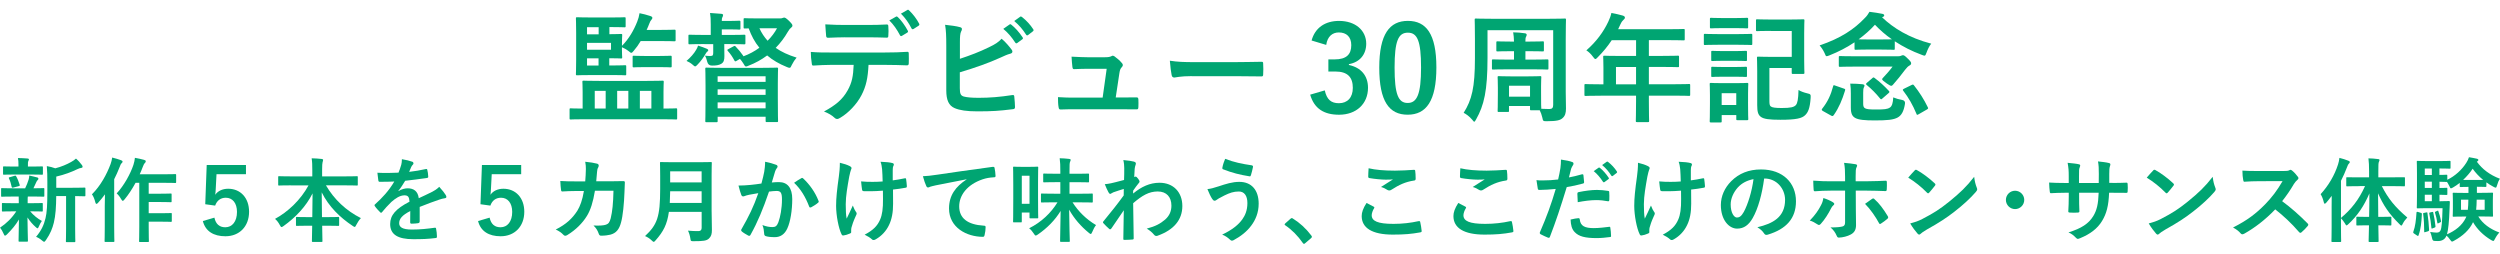 <?xml version="1.0" encoding="UTF-8"?>
<svg id="_レイヤー_1" data-name="レイヤー 1" xmlns="http://www.w3.org/2000/svg" width="926.53" height="93.99" viewBox="0 0 926.53 93.99">
  <defs>
    <style>
      .cls-1 {
        fill: none;
      }

      .cls-2 {
        fill: #00a572;
      }
    </style>
  </defs>
  <rect class="cls-1" width="926.53" height="93.99"/>
  <g>
    <path class="cls-2" d="M216.99,44.19c-3.87,0-5.19.09-5.46.09-.4,0-.44-.04-.44-.44v-3.21c0-.44.04-.48.44-.48.22,0,1.36.09,4.4.09v-6.16c0-2.38-.09-3.39-.09-3.7,0-.44.04-.48.53-.48.26,0,1.8.09,6.12.09h16.9c4.27,0,5.81-.09,6.12-.09.44,0,.48.04.48.48,0,.26-.09,1.32-.09,3.7v6.16c3.17,0,4.36-.09,4.62-.09.4,0,.44.04.44.48v3.21c0,.4-.04.44-.44.44-.26,0-1.58-.09-5.46-.09h-28.08ZM230.5,16.99c2.55-2.55,4.4-5.76,5.68-9.02.4-1.01.66-1.94.84-3.08,1.41.26,2.64.62,3.87,1.01.57.18.88.35.88.7,0,.31-.13.48-.4.79-.26.26-.44.62-.75,1.41-.26.75-.62,1.5-.97,2.29h4.71c3.92,0,5.24-.09,5.5-.09.48,0,.53.04.53.48v3.34c0,.44-.04.48-.53.48-.26,0-1.58-.09-5.5-.09h-6.91c-.75,1.28-1.63,2.51-2.55,3.57-.44.53-.66.79-.92.79s-.53-.22-1.06-.66c-.79-.62-1.63-1.06-2.42-1.41v.92c0,1.76.09,2.51.09,2.77,0,.44-.04.48-.48.48-.26,0-1.54-.09-4.31-.09v2.68h1.54c3.04,0,4-.09,4.27-.09.44,0,.48.04.48.48v2.77c0,.44-.04.48-.48.48-.26,0-1.23-.09-4.27-.09h-7.61c-3.78,0-5.54.09-5.81.09-.44,0-.48-.04-.48-.48,0-.26.09-1.85.09-5.19v-10.12c0-3.34-.09-4.93-.09-5.24,0-.44.04-.48.48-.48.26,0,2.02.09,5.81.09h6.6c3.61,0,4.8-.09,5.06-.09.44,0,.48.04.48.48v2.77c0,.44-.04.48-.48.48-.26,0-1.45-.09-5.06-.09h-.48v2.64c2.73,0,4-.09,4.27-.09.44,0,.48.04.48.48,0,.26-.09.97-.09,2.73v1.14ZM217.56,12.72h4.31v-2.64h-4.31v2.64ZM226.45,15.89h-8.89v2.55h8.89v-2.55ZM221.83,24.3v-2.68h-4.27v2.68h4.27ZM224.47,40.23v-6.56h-4.05v6.56h4.05ZM232.87,40.23v-6.56h-4.14v6.56h4.14ZM239.21,24.87c-3.04,0-4,.09-4.27.09-.44,0-.48-.04-.48-.48v-3.34c0-.44.04-.48.48-.48.26,0,1.23.09,4.27.09h4.93c3.04,0,4-.09,4.27-.09.48,0,.53.04.53.48v3.34c0,.44-.04.48-.53.48-.26,0-1.23-.09-4.27-.09h-4.93ZM237.14,33.67v6.56h4.27v-6.56h-4.27Z"/>
    <path class="cls-2" d="M258.04,18.4c.35-.62.53-.97.66-1.5,1.1.31,2.46.84,3.3,1.19.35.18.48.31.48.53s-.18.4-.4.57c-.26.22-.35.35-.57.75-.75,1.32-1.76,2.73-2.95,3.96-.44.48-.7.7-.92.7-.26,0-.48-.22-.88-.57-.79-.7-1.58-1.14-2.33-1.45,1.45-1.23,2.82-2.77,3.61-4.18ZM261.08,16.33c-3.92,0-5.24.09-5.5.09-.4,0-.44-.04-.44-.53v-2.55c0-.44.04-.48.44-.48.26,0,1.58.09,5.5.09h2.33v-3.92c0-1.8-.04-2.86-.26-4.22,1.63.09,2.82.18,4.18.31.44.04.66.26.66.4,0,.4-.13.57-.26.88-.18.31-.22.7-.22,1.36h3.04c2.38,0,3.08-.09,3.34-.09.48,0,.53.04.53.53v2.25c0,.48-.04.53-.53.53-.26,0-.97-.09-3.34-.09h-3.04v2.07h2.77c3.87,0,5.19-.09,5.5-.09.44,0,.48.04.48.48v2.55c0,.48-.04.53-.48.53-.31,0-1.63-.09-5.5-.09h-1.85v1.06c0,1.19.04,2.2.04,3.39,0,1.45-.22,2.33-1.23,2.9-.88.48-1.85.62-3.39.62q-1.36,0-1.72-1.36c-.22-.7-.44-1.76-.88-2.33,1.06.13,1.45.13,1.98.13,1.01,0,1.1-.31,1.1-1.36v-3.04h-3.26ZM261.87,45.29c-.44,0-.48-.04-.48-.48,0-.26.09-1.58.09-8.62v-4.49c0-4.49-.09-5.85-.09-6.16,0-.44.04-.48.48-.48.31,0,1.8.09,6.03.09h13.91c4.27,0,5.76-.09,6.07-.09.44,0,.48.04.48.48,0,.26-.09,1.67-.09,5.5v5.1c0,7.04.09,8.36.09,8.58,0,.48-.04.53-.48.53h-3.65c-.44,0-.48-.04-.48-.53v-1.45h-17.78v1.54c0,.44-.04.48-.53.48h-3.56ZM265.96,30.33h17.78v-2.07h-17.78v2.07ZM283.74,35.17v-2.07h-17.78v2.07h17.78ZM283.74,40.14v-2.2h-17.78v2.2h17.78ZM289.06,6.83c.53,0,.84-.09,1.01-.18.13-.04.35-.13.57-.13.31,0,.7.18,1.76,1.19,1.14,1.14,1.28,1.41,1.28,1.8,0,.26-.18.53-.48.75-.4.31-.66.57-1.23,1.54-1.23,2.16-2.77,4.18-4.49,5.94,2.07,1.45,4.62,2.64,7.75,3.61-.66.75-1.23,1.63-1.76,2.68-.35.79-.48,1.1-.88,1.1-.22,0-.53-.09-1.01-.31-2.82-1.14-5.24-2.55-7.26-4.27-2.07,1.54-4.36,2.82-6.87,3.78-.48.22-.75.31-.97.31-.35,0-.53-.31-.97-1.1-.4-.62-.79-1.19-1.28-1.72l-1.19.7c-.48.31-.66.31-.88-.13-.62-1.19-1.41-2.38-2.42-3.52-.31-.4-.26-.4.26-.7l1.8-.97c.48-.26.57-.26.88.09,1.01,1.06,1.94,2.16,2.68,3.26l.18.31c2.16-.79,4.18-1.89,5.9-3.17-1.72-2.07-2.99-4.49-3.96-7.17-.88,0-1.28.04-1.41.04-.44,0-.48-.04-.48-.48v-2.86c0-.44.04-.48.48-.48.26,0,1.41.09,4.93.09h8.05ZM281.45,10.48c.79,1.72,1.8,3.26,3.04,4.62,1.45-1.45,2.64-3.04,3.48-4.62h-6.51Z"/>
    <path class="cls-2" d="M321.89,24.03c-.26,4.93-.88,7.88-2.6,11.22-1.76,3.43-4.93,6.64-7.75,8.32-.48.31-.92.53-1.32.53-.31,0-.62-.13-.92-.44-.88-.88-2.38-1.76-3.92-2.33,4.31-2.33,6.91-4.49,8.76-7.83,1.63-2.9,2.07-5.28,2.24-9.46h-8.36c-2.2,0-4.36.13-6.6.26-.4.04-.53-.26-.57-.84-.22-1.23-.35-2.9-.35-4.22,2.46.22,4.93.22,7.48.22h19.76c3.43,0,5.98-.09,8.58-.26.44,0,.48.26.48.88.04.57.04,2.82,0,3.39,0,.57-.26.75-.66.75-2.29-.09-5.33-.18-8.36-.18h-5.9ZM313.17,13.82c-2.02,0-3.78.09-6.25.18-.57,0-.7-.22-.75-.75-.13-1.06-.18-2.64-.31-4.22,3.08.18,5.32.22,7.3.22h8.1c2.46,0,5.24-.04,7.44-.18.44,0,.53.26.53.84.09,1.06.09,2.16,0,3.21,0,.62-.09.84-.57.84-2.38-.09-4.97-.13-7.39-.13h-8.1ZM332.09,6.17c.22-.13.4-.09.62.13,1.28,1.19,2.68,3.12,3.74,5.1.13.26.13.48-.22.7l-1.98,1.19c-.31.18-.53.09-.7-.22-1.14-2.16-2.38-3.96-3.96-5.5l2.51-1.41ZM336.28,3.7c.26-.18.4-.09.62.13,1.5,1.41,2.9,3.3,3.74,4.93.13.26.18.53-.22.79l-1.85,1.19c-.4.22-.62.04-.75-.22-1.01-1.98-2.24-3.79-3.92-5.46l2.38-1.36Z"/>
    <path class="cls-2" d="M355.76,21.79c3.87-1.28,7.22-2.55,10.74-4.27,2.38-1.14,3.48-1.85,4.71-3.17,1.54,1.28,2.99,3.08,3.65,3.96.22.26.35.53.35.79,0,.35-.22.66-.75.79-1.23.31-2.46.92-3.65,1.45-4.36,1.98-9.29,3.74-15.09,5.46v5.85c0,2.07.31,2.77,1.45,3.12,1.14.31,2.86.48,5.54.48,4.14,0,7.83-.31,12.41-1.01.66-.09.75.09.79.62.13,1.23.26,2.9.26,3.83,0,.57-.26.75-.92.79-4.97.62-7.53.79-13.07.79-3.92,0-6.51-.4-8.36-1.19-2.2-.92-3.12-2.99-3.12-6.6v-16.24c0-4.18-.09-5.85-.44-8.05,2.07.22,4.14.48,5.54.88.53.13.7.4.7.7s-.13.62-.31.92c-.35.7-.44,1.89-.44,3.96v6.12ZM374.16,9.07c.22-.18.4-.13.66.09,1.36,1.06,2.95,2.82,4.18,4.71.18.26.18.48-.13.7l-1.85,1.36c-.31.22-.53.18-.75-.13-1.32-2.02-2.73-3.7-4.44-5.1l2.33-1.63ZM378.08,6.21c.26-.18.4-.13.66.09,1.63,1.23,3.21,2.99,4.18,4.53.18.26.22.53-.13.79l-1.76,1.36c-.35.26-.57.13-.75-.13-1.19-1.89-2.6-3.56-4.4-5.06l2.2-1.58Z"/>
    <path class="cls-2" d="M415.56,36.13c1.76,0,3.7-.04,5.37-.04.75-.04.92.09.97.79.04.84.04,1.94,0,2.77s-.18.88-.84.88c-1.98,0-4.09-.04-6.12-.04h-16.19c-1.8,0-3.52,0-5.68.09-.48,0-.66-.22-.75-.88-.18-.92-.22-2.33-.22-3.7,2.51.18,4.14.18,6.34.18h10.21l1.5-10.69h-7.08c-1.72,0-3.7.09-4.84.13-.53.04-.7-.09-.79-.84-.13-.92-.22-2.33-.31-3.78,2.95.13,4.27.22,6.12.22h6.07c1.58,0,1.98-.13,2.6-.4.18-.13.35-.18.48-.18.22,0,.44.13.66.26.79.57,1.98,1.54,2.68,2.42.26.26.4.53.4.79s-.13.53-.4.79c-.57.62-.7,1.1-.88,2.2l-1.36,9.02h2.07Z"/>
    <path class="cls-2" d="M441.7,28.21c-4.36,0-6.03.53-6.47.53-.53,0-.88-.26-1.01-.92-.22-1.01-.48-3.08-.66-5.32,2.86.44,5.06.53,9.5.53h14.17c3.34,0,6.73-.09,10.12-.13.66-.04.79.09.79.62.09,1.32.09,2.82,0,4.14,0,.53-.18.7-.79.66-3.3-.04-6.56-.09-9.81-.09h-15.84Z"/>
    <path class="cls-2" d="M486.09,15.01c1.28-4.75,5.06-7.26,10.17-7.26,6.12,0,10.08,3.56,10.08,8.45,0,3.96-2.38,6.87-6.42,7.57v.31c4.53.97,7.08,4,7.08,8.45,0,5.94-4.31,9.99-10.74,9.99-5.54,0-9.2-2.24-10.69-7.44l5.41-1.58c.75,3.39,2.33,4.75,5.24,4.75,3.17,0,5.15-2.11,5.15-5.68,0-3.83-1.8-6.07-6.51-6.07h-2.55v-4.49h2.33c4.4,0,6.16-1.89,6.16-5.28,0-3.08-1.8-4.71-4.62-4.71-2.33,0-4.22,1.45-4.67,4.62l-5.41-1.63Z"/>
    <path class="cls-2" d="M532.34,25c0,12.45-3.78,17.51-10.65,17.51s-10.52-4.97-10.52-17.43,3.83-17.34,10.61-17.34,10.56,4.84,10.56,17.25ZM516.85,25.05c0,9.9,1.36,13.11,4.84,13.11s4.97-3.26,4.97-13.11-1.36-12.94-4.88-12.94-4.93,2.99-4.93,12.94Z"/>
    <path class="cls-2" d="M555.52,41.5c-.44,0-.48-.04-.48-.48,0-.26.09-1.23.09-6.29v-2.2c0-2.51-.09-3.56-.09-3.87,0-.4.04-.44.48-.44.31,0,1.41.09,4.71.09h5.81c3.3,0,4.4-.09,4.71-.09.44,0,.48.04.48.44,0,.26-.09,1.28-.09,3.21v2.51c0,4.44.04,5.54.09,5.94,1.1.04,2.16.09,2.99.09,1.01,0,1.41-.48,1.41-1.5V11.18h-24.34v10.25c0,12.19-1.28,17.6-4.22,22.8-.35.57-.48.88-.7.88-.18,0-.35-.26-.75-.75-1.1-1.28-2.24-2.07-3.17-2.55,3.04-4.8,4.18-9.42,4.18-20.2v-7.09c0-4.53-.09-6.86-.09-7.17,0-.44.04-.48.48-.48.31,0,1.8.09,6.07.09h20.77c4.22,0,5.72-.09,6.03-.09.44,0,.48.04.48.48,0,.26-.09,2.64-.09,7.17v19.63c0,2.02.09,4.27.09,6.07,0,1.63-.31,2.73-1.28,3.56-.84.75-2.02,1.14-5.81,1.14-1.36,0-1.41,0-1.67-1.32-.26-1.1-.57-1.98-.97-2.73h-3.12c-.44,0-.48-.04-.48-.48v-1.1h-7.79v1.72c0,.44,0,.48-.48.48h-3.26ZM565.34,18.97v3.12h2.68c3.87,0,5.1-.09,5.37-.09.44,0,.48.04.48.53v2.77c0,.44-.04.48-.48.48-.26,0-1.5-.09-5.37-.09h-9.24c-3.83,0-5.1.09-5.37.09-.44,0-.48-.04-.48-.48v-2.77c0-.48.04-.53.48-.53.26,0,1.54.09,5.37.09h2.33v-3.12h-1.14c-3.52,0-4.67.09-4.93.09-.44,0-.48-.04-.48-.53v-2.73c0-.44.04-.48.48-.48.26,0,1.41.09,4.93.09h1.14c-.04-1.54-.13-2.24-.31-3.43,1.63.04,2.86.13,4.31.35.48.04.7.31.7.53,0,.31-.09.48-.22.75-.22.4-.26.75-.26,1.8h1.45c3.48,0,4.67-.09,4.93-.09.44,0,.48.04.48.48v2.73c0,.48-.04.53-.48.53-.26,0-1.45-.09-4.93-.09h-1.45ZM559.26,35.83h7.79v-4.05h-7.79v4.05Z"/>
    <path class="cls-2" d="M593.19,35.47c-3.87,0-5.24.09-5.5.09-.44,0-.48-.04-.48-.48v-3.48c0-.4.04-.44.48-.44.26,0,1.63.09,5.5.09h1.06v-6.16c0-2.51-.09-3.7-.09-3.96,0-.44.04-.48.53-.48.26,0,1.76.09,6.03.09h5.63v-5.85h-9.02c-1.45,2.2-3.17,4.31-5.15,6.29-.44.48-.7.7-.92.7s-.44-.26-.88-.84c-.84-1.14-1.63-1.85-2.46-2.38,3.65-3.17,6.34-6.82,8.14-10.65.53-1.1.92-2.16,1.14-3.21,1.58.31,3.04.62,4.22.97.53.18.79.4.79.75s-.22.53-.53.84c-.35.31-.66.66-1.1,1.58l-.88,1.89h18.17c4.27,0,5.77-.09,6.03-.09.44,0,.48.04.48.48v3.26c0,.44-.04.48-.48.48-.26,0-1.76-.09-6.03-.09h-6.78v5.85h4.71c4.31,0,5.76-.09,6.03-.09.4,0,.44.04.44.48v3.3c0,.44-.04.48-.44.48-.26,0-1.72-.09-6.03-.09h-4.71v6.42h9.33c3.87,0,5.24-.09,5.5-.09.44,0,.48.04.48.44v3.48c0,.44-.04.48-.48.48-.26,0-1.63-.09-5.5-.09h-9.33v2.16c0,4.62.09,6.95.09,7.17,0,.44-.04.48-.48.48h-3.92c-.48,0-.53-.04-.53-.48,0-.26.09-2.55.09-7.17v-2.16h-13.16ZM606.34,31.25v-6.42h-7.44v6.42h7.44Z"/>
    <path class="cls-2" d="M644.27,12.64c3.34,0,4.45-.09,4.71-.09.4,0,.44.04.44.48v3.12c0,.48-.04.53-.44.53-.26,0-1.36-.09-4.71-.09h-7.66c-3.34,0-4.45.09-4.71.09-.4,0-.44-.04-.44-.53v-3.12c0-.44.04-.48.44-.48.26,0,1.36.09,4.71.09h7.66ZM647.84,37.72c0,5.11.09,6.07.09,6.34,0,.44-.04.48-.48.48h-3.48c-.44,0-.48-.04-.48-.48v-1.41h-5.41v2.25c0,.44-.04.48-.48.48h-3.43c-.48,0-.53-.04-.53-.48,0-.31.09-1.32.09-6.65v-2.9c0-2.77-.09-3.83-.09-4.14,0-.44.04-.48.53-.48.26,0,1.19.09,4,.09h5.24c2.82,0,3.74-.09,4.05-.09.44,0,.48.04.48.48,0,.26-.09,1.32-.09,3.39v3.12ZM643.39,6.69c2.82,0,3.7-.09,3.96-.09.48,0,.53.04.53.48v2.95c0,.44-.04.48-.53.48-.26,0-1.14-.09-3.96-.09h-5.19c-2.86,0-3.74.09-4,.09-.44,0-.48-.04-.48-.48v-2.95c0-.44.04-.48.48-.48.26,0,1.14.09,4,.09h5.19ZM643.22,18.93c2.64,0,3.43-.09,3.7-.09.48,0,.53.04.53.48v2.82c0,.44-.04.48-.53.48-.26,0-1.06-.09-3.7-.09h-4.8c-2.68,0-3.48.09-3.74.09-.44,0-.48-.04-.48-.48v-2.82c0-.44.04-.48.48-.48.26,0,1.06.09,3.74.09h4.8ZM643.22,24.83c2.64,0,3.43-.09,3.7-.09.48,0,.53.04.53.48v2.86c0,.4-.04.44-.53.44-.26,0-1.06-.09-3.7-.09h-4.8c-2.68,0-3.48.09-3.74.09-.44,0-.48-.04-.48-.44v-2.86c0-.44.04-.48.48-.48.26,0,1.06.09,3.74.09h4.8ZM638.07,34.55v4.36h5.41v-4.36h-5.41ZM656.24,11.45c-3.56,0-4.71.09-4.97.09-.44,0-.48-.04-.48-.48v-3.43c0-.44.04-.48.48-.48.26,0,1.41.09,4.97.09h6.95c3.52,0,4.75-.09,5.02-.09.48,0,.53.04.53.48,0,.26-.09,1.58-.09,4.71v9.86c0,3.08.09,4.4.09,4.67,0,.48-.04.53-.53.53h-3.7c-.44,0-.48-.04-.48-.53v-1.67h-8.27v12.28c0,1.1.13,1.72.53,1.98.48.4,1.72.57,4.05.57,3.3,0,4.53-.31,5.24-1.1.57-.7.88-2.02.97-5.59.84.53,1.89.92,3.17,1.23,1.32.31,1.41.4,1.32,1.76-.26,3.83-.97,5.33-2.02,6.34-1.19,1.19-3.39,1.72-9.15,1.72-4.09,0-6.29-.26-7.35-1.14-.97-.75-1.28-1.89-1.28-4.31v-12.59c0-3.04-.09-4.58-.09-4.88,0-.44.04-.48.48-.48.31,0,1.72.09,4.62.09h7.79v-9.59h-7.79Z"/>
    <path class="cls-2" d="M692.19,18.36c-3.17,0-4.14.09-4.4.09-.44,0-.48-.04-.48-.48v-2.29c-2.77,1.85-5.85,3.48-9.29,4.84-.48.18-.79.31-1.01.31-.35,0-.48-.31-.79-1.14-.53-1.14-1.19-2.11-1.85-2.86,7.79-2.64,12.76-5.94,16.72-10.12.75-.7,1.32-1.54,1.76-2.33,1.67.22,3.39.44,4.8.75.48.13.66.31.66.57,0,.22-.09.4-.44.53l-.35.18c4.18,4,9.95,7.61,18.22,9.77-.75.92-1.32,2.16-1.72,3.26-.31.84-.44,1.19-.79,1.19-.22,0-.53-.13-1.01-.31-3.7-1.36-7.04-3.08-9.99-5.02v2.68c0,.44-.04.48-.48.48-.22,0-1.23-.09-4.4-.09h-5.15ZM675.6,41.15c-.53-.31-.53-.53-.26-.88,2.02-2.55,3.17-5.02,4.05-8.32.13-.48.22-.44.79-.22l3.17,1.1c.53.18.57.26.44.75-1.06,3.43-2.24,6.29-4.14,9.02-.35.48-.53.53-1.06.22l-2.99-1.67ZM703.41,20.86c.57,0,.88-.09,1.1-.18.31-.13.48-.22.75-.22.4,0,.79.26,1.8,1.28.92.88,1.23,1.32,1.23,1.67,0,.4-.13.62-.62.88-.53.31-.92.66-1.63,1.58-1.58,2.11-2.86,3.7-4.49,5.54-.26.26-.4.4-.62.4-.31,0-.75-.26-1.67-.88-1.28-.92-1.72-1.28-1.72-1.58,0-.13.09-.26.22-.4,1.28-1.36,2.55-2.77,3.65-4.27h-13.47c-4.22,0-5.72.09-5.98.09-.44,0-.48-.04-.48-.53v-2.99c0-.44.04-.48.48-.48.26,0,1.76.09,5.98.09h15.45ZM690.52,38.38c0,.88.13,1.45.7,1.76.7.35,1.72.44,3.96.44,3.21,0,4.31-.09,5.28-.75.7-.44,1.14-1.76,1.19-3.74,1.06.44,2.11.75,3.39.97q1.14.26.97,1.41c-.48,2.95-1.36,4.31-2.68,5.06-1.58.88-3.92,1.1-8.54,1.1-3.74,0-5.99-.22-7.22-.92-1.01-.57-1.63-1.45-1.63-3.83v-5.24c0-1.36-.04-2.42-.22-3.65,1.45,0,3.17.09,4.49.22.57.09.79.26.79.48,0,.26-.09.44-.22.7-.22.44-.26,1.01-.26,1.98v4ZM697.34,14.62c2.11,0,3.26,0,3.83-.04-2.38-1.63-4.45-3.48-6.29-5.41-1.8,1.98-3.83,3.78-6.07,5.41.66.04,1.72.04,3.39.04h5.15ZM693.9,28.96c.18-.18.31-.26.44-.26s.22.04.44.22c1.89,1.41,3.52,2.9,5.24,4.75.13.18.22.26.22.4s-.09.26-.35.48l-2.24,1.94c-.22.18-.35.31-.48.31s-.26-.13-.44-.35c-1.58-1.94-3.17-3.52-4.88-4.93-.18-.13-.26-.26-.26-.4s.09-.26.31-.44l2.02-1.72ZM708.43,31.51c.48-.22.62-.26.92.13,2.02,2.55,3.7,5.19,5.11,8.1.22.44.18.53-.4.88l-2.99,1.72c-.26.13-.4.22-.53.22s-.22-.13-.31-.44c-1.32-3.17-2.86-5.9-4.84-8.45-.31-.35-.26-.53.26-.79l2.77-1.36Z"/>
    <path class="cls-2" d="M4.93,72.84c-2.99,0-3.98.07-4.18.07-.31,0-.34-.03-.34-.37v-2.45c0-.34.03-.37.34-.37.2,0,1.19.07,4.18.07h4.39c.54-1.05.95-2.18,1.29-3.23.17-.51.2-.92.24-1.5,1.12.2,1.97.48,2.96.71.34.1.41.24.41.48,0,.2-.07.34-.27.51-.2.17-.34.37-.51.78-.37.85-.65,1.46-1.05,2.24,2.35,0,3.33-.07,3.67-.07s.37.03.37.37v2.45c0,.34-.03.37-.37.37-.2,0-1.22-.07-4.18-.07h-1.56c-.07.24-.07.68-.07,1.87v.61h1.16c2.89,0,3.88-.07,4.08-.07.34,0,.37.03.37.37v2.41c0,.34-.03.37-.37.37-.2,0-1.19-.07-4.08-.07h-.24c1.29,1.5,2.75,2.69,4.35,3.57-.37.51-.71,1.05-1.19,2.18-.14.34-.24.54-.41.54-.14,0-.37-.14-.71-.48-1.05-.92-2.07-2.07-3.03-3.54.03,4.73.17,7.41.17,8.6,0,.34-.03.37-.41.37h-2.69c-.34,0-.37-.03-.37-.37,0-1.12.1-3.6.14-7.85-1.22,2.07-2.62,3.71-4.42,5.51-.34.31-.54.48-.71.48-.24,0-.37-.24-.54-.68-.37-.88-.85-1.7-1.33-2.28,2.41-1.6,4.42-3.6,6.02-6.05h-.85c-2.92,0-3.91.07-4.11.07-.34,0-.37-.03-.37-.37v-2.41c0-.34.03-.37.37-.37.2,0,1.19.07,4.11.07h1.77v-.61c0-.78,0-1.36-.03-1.87h-1.97ZM5.51,64.68c-2.82,0-3.81.07-4.01.07-.34,0-.37-.03-.37-.37v-2.35c0-.34.03-.37.37-.37.2,0,1.19.07,4.01.07h1.33v-.92c0-.78-.03-1.53-.2-2.24,1.22.03,2.31.07,3.54.17.34.03.54.14.54.31,0,.2-.1.37-.2.58-.17.31-.17.58-.17,1.22v.88h1.16c2.82,0,3.77-.07,3.98-.07.37,0,.41.03.41.37v2.35c0,.34-.03.37-.41.37-.2,0-1.16-.07-3.98-.07h-5.98ZM5,69.5c-.44.14-.58.1-.68-.27-.27-1.09-.48-2.04-.95-2.99-.2-.37-.17-.48.31-.58l1.73-.51c.41-.1.48-.03.61.24.54.95.95,2.04,1.26,3.06.1.34.03.44-.34.54l-1.94.51ZM20.84,72.67c-.03,3.94-.24,7.21-.88,9.83-.54,2.14-1.26,4.05-2.92,6.46-.31.41-.48.65-.71.65-.17,0-.37-.17-.75-.48-.71-.61-1.5-1.09-2.21-1.36,1.94-2.31,2.89-4.35,3.5-6.9.51-2.11.68-4.93.68-9.79v-3.71c0-2.01-.03-3.81-.2-5.81,1.19.2,2.11.44,3.13.82,2.28-.58,4.32-1.46,5.88-2.35.75-.41,1.26-.78,1.8-1.26.78.65,1.56,1.53,2.21,2.41.17.24.24.44.24.65s-.2.37-.51.41c-.37.03-.75.14-1.33.41-2.24,1.09-4.93,2.11-7.92,2.79v4.15h5.81c3.3,0,4.42-.07,4.62-.07.34,0,.37.03.37.37v2.48c0,.34-.03.37-.37.37-.17,0-1.09-.03-3.43-.07v11.97c0,3.2.07,4.52.07,4.69,0,.37-.03.41-.34.41h-2.79c-.34,0-.37-.03-.37-.41,0-.17.07-1.5.07-4.69v-11.97h-3.64Z"/>
    <path class="cls-2" d="M38.83,76.3c0-1.26.03-2.79.07-4.28-.78,1.12-1.67,2.14-2.55,3.13-.24.27-.44.41-.58.41-.2,0-.34-.17-.44-.58-.27-1.19-.78-2.35-1.26-2.96,3.23-3.2,5.47-7.38,6.9-11.18.31-.78.48-1.63.61-2.45,1.22.34,2.35.61,3.3.99.41.17.54.31.54.51,0,.24-.07.37-.34.61-.24.2-.41.48-.75,1.43-.58,1.5-1.26,3.03-2.01,4.49v17.71c0,3.33.07,5,.07,5.17,0,.34-.03.37-.37.37h-2.89c-.34,0-.37-.03-.37-.37,0-.2.07-1.84.07-5.17v-7.82ZM50.25,67.74c-1.19,2.18-2.58,4.35-4.08,6.15-.31.37-.48.54-.65.54-.2,0-.37-.2-.65-.68-.51-.92-1.12-1.63-1.63-2.07,2.72-2.89,5.13-7.31,6.22-10.61.27-.85.48-1.8.54-2.58,1.26.24,2.31.44,3.37.75.41.1.65.27.65.51s-.07.44-.31.65c-.24.2-.58.78-.88,1.67-.31.82-.65,1.67-1.05,2.52h8.87c3.03,0,4.05-.07,4.22-.07.37,0,.41.03.41.41v2.48c0,.37-.03.41-.41.41-.17,0-1.19-.07-4.22-.07h-5.54v4.04h4.35c2.69,0,3.57-.07,3.77-.07.34,0,.37.03.37.37v2.48c0,.34-.03.37-.37.37-.2,0-1.09-.07-3.77-.07h-4.35v4.15h4.35c2.72,0,3.64-.07,3.84-.07.34,0,.37.03.37.34v2.52c0,.37-.03.41-.37.41-.2,0-1.12-.07-3.84-.07h-4.35v1.87c0,3.4.07,5.13.07,5.3,0,.34-.03.37-.37.37h-2.89c-.34,0-.37-.03-.37-.37,0-.2.07-1.9.07-5.3v-16.28h-1.36Z"/>
    <path class="cls-2" d="M91.15,64.57h-10.91l-.27,5.17c-.03.78-.1,1.7-.2,2.45.92-1.36,2.62-2.24,4.79-2.24,4.56,0,7.75,3.37,7.75,8.53,0,5.47-3.6,9.08-8.77,9.08-4.35,0-7.41-1.84-8.36-5.64l4.28-1.26c.54,2.48,1.94,3.57,4.05,3.57,2.55,0,4.32-2.14,4.32-5.68,0-3.33-1.67-5.27-4.15-5.27-1.9,0-3.3,1.05-3.94,2.92l-3.67-.51.54-14.55h14.55v3.43Z"/>
    <path class="cls-2" d="M107.82,68.69c-3.09,0-4.15.07-4.35.07-.34,0-.37-.03-.37-.37v-2.72c0-.34.03-.37.37-.37.2,0,1.26.07,4.35.07h7.92v-2.28c0-1.94-.03-3.09-.24-4.42,1.22.03,2.55.1,3.74.24.31.03.51.17.51.34,0,.31-.14.61-.2.88-.1.44-.17,1.05-.17,2.86v2.38h8.46c3.09,0,4.18-.07,4.39-.07.34,0,.37.03.37.37v2.72c0,.34-.03.37-.37.37-.2,0-1.29-.07-4.39-.07h-7.04c3.06,5.24,7.45,9.38,12.95,12.14-.61.65-1.19,1.5-1.67,2.45-.27.54-.41.82-.65.82-.14,0-.37-.14-.71-.37-4.76-3.16-8.84-7.14-11.49-12.44,0,2.82.07,6.15.1,9.18h1.77c2.99,0,3.98-.07,4.18-.07.37,0,.41.03.41.37v2.58c0,.34-.03.37-.41.37-.2,0-1.19-.07-4.18-.07h-1.7c.03,2.89.1,5.1.1,5.68,0,.31-.03.34-.37.34h-3.16c-.34,0-.37-.03-.37-.34,0-.58.03-2.79.1-5.68h-1.46c-2.99,0-3.98.07-4.18.07-.34,0-.37-.03-.37-.37v-2.58c0-.34.03-.37.37-.37.2,0,1.19.07,4.18.07h1.5c.07-2.89.1-6.02.1-8.8-2.45,4.93-6.46,9.04-10.71,12.07-.37.27-.61.41-.78.41-.2,0-.37-.2-.65-.75-.51-.95-1.05-1.67-1.77-2.28,4.76-2.58,9.48-7,12.41-12.41h-6.53Z"/>
    <path class="cls-2" d="M155.52,82.12c0,.37-.2.54-.65.61-.44.07-1.46.17-2.41.17-.31,0-.44-.2-.44-.54,0-1.22,0-2.92.03-4.15-3.03,1.56-4.11,2.89-4.11,4.52,0,1.43,1.16,2.35,4.73,2.35,3.13,0,5.85-.31,8.47-.68.31-.03.44.07.48.37.17.78.31,1.97.31,2.79.03.41-.1.65-.37.65-2.92.37-5.13.44-8.43.44-5.58,0-8.53-1.67-8.53-5.61,0-3.26,2.04-5.64,7.17-8.29-.1-1.73-.51-2.41-2.04-2.35-1.6.07-3.13,1.09-4.69,2.45-1.46,1.43-2.31,2.41-3.4,3.71-.17.2-.27.31-.41.31-.1,0-.24-.1-.37-.24-.48-.48-1.5-1.53-1.94-2.24-.1-.14-.14-.24-.14-.31,0-.14.07-.24.24-.37,2.62-2.35,5.13-5.03,7.11-8.43-1.6.07-3.43.1-5.44.1-.31,0-.41-.17-.48-.54-.1-.54-.24-1.8-.34-2.82,2.58.14,5.24.1,7.82-.03.37-.92.68-1.73,1.02-2.92.14-.58.24-1.16.24-2.07,1.5.24,2.99.61,3.88.95.27.1.41.34.41.58,0,.17-.07.37-.24.51-.2.17-.41.48-.58.82-.2.48-.37.92-.78,1.84,2.07-.24,4.15-.58,6.19-1.05.37-.07.48.03.54.34.17.68.31,1.46.34,2.45.03.34-.1.48-.58.54-2.55.37-5.47.75-7.96,1.02-.78,1.26-1.53,2.52-2.55,3.77l.03.07c1.09-.71,2.48-1.05,3.4-1.05,2.24,0,3.81,1.02,4.15,3.67,1.33-.61,3.26-1.5,5-2.38.65-.34,1.73-.95,2.58-1.84,1.12,1.19,2.01,2.38,2.38,2.99.2.31.27.54.27.75,0,.27-.17.41-.51.48-.71.1-1.39.27-2.07.51-2.21.78-4.42,1.53-7.31,2.72v5.47Z"/>
    <path class="cls-2" d="M193.15,64.57h-10.91l-.27,5.17c-.03.78-.1,1.7-.2,2.45.92-1.36,2.62-2.24,4.79-2.24,4.56,0,7.75,3.37,7.75,8.53,0,5.47-3.6,9.08-8.77,9.08-4.35,0-7.41-1.84-8.36-5.64l4.28-1.26c.54,2.48,1.94,3.57,4.05,3.57,2.55,0,4.32-2.14,4.32-5.68,0-3.33-1.67-5.27-4.15-5.27-1.9,0-3.3,1.05-3.94,2.92l-3.67-.51.54-14.55h14.55v3.43Z"/>
    <path class="cls-2" d="M216.89,67.23c.14-1.67.2-2.75.24-4.59,0-.88-.03-1.6-.24-2.69,1.8.17,3.33.41,4.42.71.44.14.58.41.58.71,0,.2-.07.44-.17.65-.31.51-.37.85-.44,1.6-.1,1.09-.14,1.9-.31,3.57h5.17c1.56,0,3.16-.07,4.73-.07.54,0,.71.1.71.48,0,.44-.07,1.8-.14,3.6-.14,4.18-.61,8.91-1.26,11.19-.68,2.62-1.84,4.04-4.01,4.59-.78.2-2.01.37-3.43.37-.41,0-.68-.24-.82-.68-.44-1.26-.99-2.18-1.97-3.09,2.52.1,3.77-.03,4.62-.31.92-.31,1.36-.85,1.77-2.38.61-2.58.92-5.47,1.02-10.2h-6.87c-.68,4.11-1.6,7.17-3.03,9.42-1.56,2.55-4.08,5.1-7.21,7-.27.17-.54.27-.78.27-.2,0-.44-.1-.65-.34-.68-.75-1.7-1.46-2.86-1.97,3.91-1.97,6.15-4.11,7.99-6.94,1.05-1.7,1.9-4.01,2.45-7.34h-3.06c-1.67,0-3.3.07-4.9.17-.34.03-.48-.17-.51-.58-.14-.82-.2-2.04-.27-3.3,2.14.14,3.67.14,5.64.14h3.57Z"/>
    <path class="cls-2" d="M263.74,78.44c0,2.35.1,4.93.1,6.8,0,1.46-.24,2.35-1.09,3.16-.88.82-2.04.99-5.64.99-1.05,0-1.12.03-1.26-1.05-.14-.99-.51-2.18-.88-2.86,1.46.14,2.55.17,3.88.17.82,0,1.19-.44,1.19-1.19v-5.95h-12.14c-.65,4.73-2.11,7.38-4.9,10.54-.34.37-.51.58-.71.58s-.41-.17-.78-.54c-.71-.71-1.63-1.26-2.45-1.6,4.49-4.18,5.61-7.07,5.61-17.41v-5c0-2.89-.07-4.42-.07-4.62,0-.37.03-.41.37-.41.24,0,1.36.07,4.52.07h9.45c3.16,0,4.25-.07,4.49-.07.34,0,.37.03.37.41,0,.2-.07,1.73-.07,4.62v13.36ZM260.03,75.21v-4.32h-11.66c-.03,1.6-.07,3.03-.14,4.32h11.8ZM248.37,63.49v4.11h11.66v-4.11h-11.66Z"/>
    <path class="cls-2" d="M283.22,63.72c.17-1.02.34-2.35.34-3.77,1.77.37,2.72.61,4.08,1.12.34.1.54.37.54.68,0,.17-.07.34-.24.51-.34.44-.51.82-.68,1.29-.44,1.39-.78,2.65-1.22,4.08.92-.1,1.94-.14,2.65-.14,3.2,0,4.93,2.18,4.93,6.29s-.68,8.46-1.84,10.91c-.99,2.18-2.62,3.2-4.59,3.2-1.63,0-2.62-.14-3.37-.37-.41-.14-.61-.44-.61-.95-.1-1.09-.17-2.04-.65-3.16,1.53.58,2.69.75,3.74.75,1.12,0,1.63-.41,2.18-1.8.71-1.9,1.33-5.13,1.33-8.43,0-2.41-.44-3.16-1.94-3.16-.82,0-1.87.1-2.86.24-2.24,6.53-4.18,11.22-6.83,15.98-.2.44-.48.51-.88.31-.61-.31-1.94-1.12-2.35-1.5-.17-.17-.27-.31-.27-.51,0-.1.03-.24.14-.37,2.72-4.73,4.49-8.33,6.22-13.33-1.33.2-2.41.41-3.33.58-.88.17-1.43.37-1.87.54-.48.17-.88.1-1.09-.44-.31-.78-.68-2.01-1.05-3.5,1.5,0,2.99-.1,4.49-.24,1.43-.14,2.69-.31,4.01-.51.54-1.94.78-3.13,1.02-4.28ZM297.06,66c.24-.14.41-.07.65.17,2.31,2.18,4.38,5,5.64,8.26.14.31.1.48-.14.68-.58.54-1.87,1.36-2.55,1.7-.34.17-.68.14-.78-.27-1.36-3.57-3.13-6.49-5.58-8.8.85-.58,1.84-1.26,2.75-1.73Z"/>
    <path class="cls-2" d="M315.45,86.06c0,.24-.1.34-.44.48-1.02.44-1.63.61-2.35.71-.41.07-.58-.03-.78-.44-1.09-2.18-2.01-7-2.01-10.54,0-2.75.31-5.88,1.02-10.88.2-1.56.37-3.09.37-5.07,1.56.37,2.69.75,3.57,1.19.54.27.75.51.75.75,0,.14,0,.31-.2.68-.17.44-.41,1.36-.65,2.52-.65,3.67-1.29,7.21-1.29,10.2,0,2.18.07,4.11.34,5.37.85-1.8,1.46-2.96,2.28-4.86.48,1.29.78,1.73,1.12,2.28.2.24.31.44.31.65,0,.24-.07.44-.41,1.12-.92,2.04-1.19,2.96-1.53,4.15-.07.27-.1.65-.1.88v.82ZM327.22,70.66c-1.8.14-3.09.2-4.08.2-.71.03-1.6.03-2.86,0-.48,0-.75-.17-.78-.54-.14-.68-.2-1.6-.37-3.09,1.26.14,2.96.17,4.22.17.95,0,2.55-.03,3.77-.14-.07-1.7-.07-3.23-.2-4.52-.14-1.19-.24-1.87-.58-2.79,2.01.07,3.6.24,4.39.48.37.1.54.27.54.54,0,.24-.1.44-.24.68-.1.2-.17.75-.17,1.43v3.77c1.46-.2,2.92-.44,4.35-.75.41-.1.58-.03.61.31.14.85.2,1.67.27,2.55.03.44-.14.58-.44.61-1.63.31-3.13.51-4.69.68l.03,5.24c.03,3.16-.51,5.88-1.5,7.89-1.05,2.24-2.75,4.05-4.86,5.27-.37.24-.61.31-.85.31-.27,0-.41,0-.68-.31-.61-.54-1.5-1.12-2.65-1.67,3.2-1.7,4.73-3.26,5.75-5.64.75-1.73,1.09-4.05,1.05-7.58l-.03-3.09Z"/>
    <path class="cls-2" d="M358.26,66.44c-4.15.78-7.79,1.5-11.42,2.24-1.29.31-1.63.37-2.14.54-.24.1-.48.27-.75.27-.24,0-.51-.2-.65-.51-.44-.92-.82-2.11-1.26-3.67,1.73-.07,2.75-.2,5.41-.58,4.18-.61,11.66-1.73,20.43-2.89.51-.07.68.14.71.37.17.78.34,2.04.37,2.99,0,.41-.2.51-.65.51-1.6.1-2.69.27-4.15.75-5.78,1.97-8.67,5.95-8.67,10.03,0,4.39,3.13,6.77,9.04,7.14.54,0,.75.14.75.51,0,.88-.14,2.07-.37,2.92-.1.51-.24.71-.65.71-5.98,0-12.54-3.43-12.54-10.5,0-4.83,2.41-8.09,6.53-10.78v-.07Z"/>
    <path class="cls-2" d="M384.71,72.97c0,6.19.07,7.38.07,7.58,0,.34-.03.37-.41.37h-2.45c-.34,0-.37-.03-.37-.37v-1.77h-2.86v3.26c0,.34-.03.37-.34.37h-2.55c-.31,0-.34-.03-.34-.37,0-.24.07-1.5.07-8.3v-5.24c0-4.83-.07-6.15-.07-6.36,0-.34.03-.37.34-.37.2,0,.88.07,2.96.07h2.65c2.11,0,2.75-.07,2.96-.07.37,0,.41.03.41.37,0,.2-.07,1.46-.07,5.34v5.47ZM378.69,65.12v10.4h2.86v-10.4h-2.86ZM390.69,74.98c-3.23,0-4.35.07-4.56.07-.34,0-.34-.03-.34-.41v-2.55c0-.34,0-.37.34-.37.2,0,1.33.07,4.56.07h2.28v-4.28h-1.7c-3.03,0-4.08.07-4.28.07-.34,0-.37-.03-.37-.41v-2.48c0-.34.03-.37.37-.37.2,0,1.26.07,4.28.07h1.7v-.78c0-2.35-.03-3.37-.24-4.96,1.26.03,2.35.1,3.5.24.34.03.58.17.58.34,0,.31-.14.51-.24.75-.17.44-.2,1.16-.2,3.57v.85h2.62c3.03,0,4.04-.07,4.25-.07.34,0,.37.03.37.37v2.48c0,.37-.03.41-.37.41-.2,0-1.22-.07-4.25-.07h-2.62v4.28h3.71c3.23,0,4.35-.07,4.55-.07.34,0,.37.03.37.37v2.55c0,.37-.03.41-.37.41-.2,0-1.33-.07-4.55-.07h-2.58c2.14,3.4,5.1,6.29,8.7,8.43-.54.65-1.02,1.63-1.39,2.52-.24.54-.37.78-.58.78-.17,0-.37-.17-.71-.44-2.89-2.35-5.47-5.3-7.28-8.57.03,5.51.24,10.88.24,11.59,0,.31-.03.34-.41.34h-2.82c-.34,0-.37-.03-.37-.34,0-.68.14-5.85.2-11.12-2.07,3.4-5,6.36-8.4,8.7-.41.27-.61.41-.82.41-.24,0-.41-.2-.75-.75-.48-.75-1.05-1.43-1.7-1.94,4.56-2.28,8.09-5.68,10.51-9.62h-1.22Z"/>
    <path class="cls-2" d="M419.97,71.71c3.06-2.52,6.19-3.98,9.76-3.98,5.13,0,8.46,3.5,8.46,8.63s-3.2,8.84-9.04,10.95c-.2.1-.41.14-.58.14-.34,0-.65-.17-.88-.48-.71-.85-1.5-1.53-2.69-2.24,3.3-.88,5.03-1.84,6.83-3.37,1.56-1.39,2.31-3.09,2.31-5.13,0-3.2-1.8-5.27-5.07-5.27s-5.78,1.5-9.11,4.35c.03,4.35.14,8.46.2,13.05,0,.27-.17.41-.44.41-.37.03-1.9.14-3.03.14-.31,0-.41-.14-.37-.48.03-3.47.1-7.04.17-10.5-1.63,2.45-3.33,4.93-4.59,6.73-.17.2-.31.34-.48.34-.1,0-.24-.07-.37-.2-.78-.68-1.43-1.33-2.07-2.04-.14-.1-.2-.24-.2-.37s.07-.27.2-.41c2.99-3.64,4.93-6.05,7.48-9.55,0-.85,0-1.77.03-2.41-.99.31-2.58.78-3.88,1.26-.58.24-.92.58-1.12.58-.24,0-.48-.2-.68-.61-.41-.78-.92-1.84-1.36-2.99.82-.07,1.33-.14,2.31-.34.88-.2,2.21-.51,4.83-1.22.07-1.46.07-2.96.07-4.42,0-.85-.07-1.84-.34-2.96,1.97.2,3.09.34,3.94.58.71.2.85.58.61,1.19-.17.41-.27.92-.34,1.46-.03.82-.1,1.6-.17,3.06.1-.03.17-.07.27-.1.07-.03.17-.07.24-.07.24,0,.61.34.92.78.41.54.54.82.54,1.05s-.07.37-.58.95c-.48.61-.99,1.26-1.8,2.45v1.05Z"/>
    <path class="cls-2" d="M451.52,69.1c2.86-.95,5.2-1.7,7.79-1.7,4.56,0,7.17,3.09,7.17,8.09,0,3.33-1.19,6.05-2.75,8.12-1.6,2.18-3.88,3.98-6.56,5.41-.24.1-.41.17-.58.17-.31,0-.51-.14-.82-.44-.75-.71-1.67-1.36-2.82-1.8,3.74-1.77,6.05-3.67,7.48-5.68.99-1.39,1.87-3.26,1.87-6.02s-1.19-4.28-3.16-4.28-3.4.51-5.34,1.46c-2.01.99-2.48,1.33-2.89,1.63-.27.2-.48.34-.75.34-.44,0-.75-.44-.95-.75-.48-.71-1.19-2.21-1.73-3.57,1.39-.14,2.21-.41,4.05-.99ZM463.93,61.28c.37.07.51.34.44.61-.14.71-.51,2.35-.75,2.99-.1.34-.2.51-.48.48-3.71-.61-6.36-1.26-9.86-2.62-.17-.07-.34-.24-.24-.68.24-1.26.61-2.18,1.02-3.2,3.16,1.26,6.36,1.9,9.86,2.41Z"/>
    <path class="cls-2" d="M478.25,81.1c.24-.24.41-.27.51-.27s.24.03.44.2c2.52,1.56,4.76,3.6,6.76,6.22.2.27.24.37.24.51,0,.17-.07.31-.34.54l-2.07,1.77c-.24.2-.37.31-.48.31-.17,0-.31-.07-.48-.34-1.8-2.62-4.11-4.93-6.43-6.49-.2-.14-.31-.24-.31-.34s.07-.2.24-.41l1.9-1.7Z"/>
    <path class="cls-2" d="M509.08,76.58c.31.17.34.34.17.61-.51.78-.88,1.9-.88,2.58,0,2.14,2.21,3.2,8.06,3.2,3.3,0,6.42-.37,9.21-.99.48-.1.65,0,.71.31.17.65.48,2.48.54,3.33.03.31-.17.44-.58.51-3.16.58-5.81.82-10.13.82-7.62,0-11.52-2.45-11.52-6.87,0-1.39.51-2.86,1.8-4.86.88.44,1.73.88,2.62,1.36ZM516.77,63.25c2.48,0,5.03-.17,7.21-.31.34-.03.48.1.51.37.1.78.17,1.73.17,2.89,0,.48-.17.68-.58.71-3.23.48-5.58,1.6-8.33,3.37-.27.2-.58.31-.85.31-.24,0-.48-.07-.71-.2-.68-.44-1.39-.82-2.38-1.09,1.77-1.16,3.26-2.11,4.45-2.82-.75.1-1.8.1-2.79.1-1.29,0-4.05-.24-5.95-.58-.31-.07-.44-.2-.44-.61,0-.82.07-1.8.14-3.03,2.58.61,5.85.88,9.55.88Z"/>
    <path class="cls-2" d="M543.08,76.58c.31.17.34.34.17.61-.51.78-.88,1.9-.88,2.58,0,2.14,2.21,3.2,8.06,3.2,3.3,0,6.42-.37,9.21-.99.48-.1.65,0,.71.31.17.65.48,2.48.54,3.33.03.31-.17.44-.58.51-3.16.58-5.81.82-10.13.82-7.62,0-11.52-2.45-11.52-6.87,0-1.39.51-2.86,1.8-4.86.88.44,1.73.88,2.62,1.36ZM550.77,63.25c2.48,0,5.03-.17,7.21-.31.34-.03.48.1.51.37.1.78.17,1.73.17,2.89,0,.48-.17.68-.58.71-3.23.48-5.58,1.6-8.33,3.37-.27.2-.58.31-.85.31-.24,0-.48-.07-.71-.2-.68-.44-1.39-.82-2.38-1.09,1.77-1.16,3.26-2.11,4.45-2.82-.75.1-1.8.1-2.79.1-1.29,0-4.05-.24-5.95-.58-.31-.07-.44-.2-.44-.61,0-.82.07-1.8.14-3.03,2.58.61,5.85.88,9.55.88Z"/>
    <path class="cls-2" d="M586.3,64.61c.37-.1.51.07.54.34.1.75.2,1.73.24,2.45.03.44-.07.54-.51.65-2.11.58-3.84.95-5.92,1.29-2.31,7.55-4.04,12.75-6.22,18.39-.17.48-.37.44-.75.34-.34-.14-2.01-.85-2.72-1.26-.27-.17-.37-.44-.27-.68,2.58-5.95,4.22-10.44,5.88-16.11-1.97.2-4.35.37-5.95.37-.51,0-.65-.1-.71-.54-.14-.71-.31-1.87-.48-3.09.71.1,1.12.1,2.52.1,1.7,0,3.54-.1,5.51-.34.34-1.36.61-2.86.85-4.25.14-1.02.2-2.04.2-3.13,1.8.27,3.2.51,4.28.95.27.1.37.34.37.54,0,.14,0,.31-.17.54-.27.48-.54.82-.71,1.36-.34,1.22-.58,2.38-.82,3.23,1.33-.24,3.16-.68,4.83-1.16ZM584.97,80.86c.34,0,.48.14.51.48.27,2.48,1.94,3.2,5.2,3.2,1.9,0,4.35-.31,5.71-.48.27-.03.37.03.41.31.14.88.27,2.04.27,2.96.03.41,0,.51-.54.54-1.16.17-3.2.37-4.73.37-4.35,0-6.66-.61-8.19-2.21-1.09-1.09-1.46-2.69-1.53-4.66,1.05-.27,2.45-.51,2.89-.51ZM584.6,71.85c0-.48.1-.58.61-.68,2.14-.44,4.66-.78,6.63-.78,1.33,0,2.79.14,3.98.34.48.07.58.1.58.51.07.85.07,1.8.03,2.72,0,.58-.17.71-.65.61-1.19-.24-2.75-.41-4.22-.41-2.04,0-4.62.34-6.83.78-.07-1.19-.14-2.41-.14-3.09ZM592.45,62.16c.17-.14.31-.1.51.07,1.05.82,2.28,2.18,3.23,3.64.14.2.14.37-.1.54l-1.43,1.05c-.24.17-.41.14-.58-.1-1.02-1.56-2.11-2.86-3.43-3.94l1.8-1.26ZM595.47,59.95c.2-.14.31-.1.51.07,1.26.95,2.48,2.31,3.23,3.5.14.2.17.41-.1.61l-1.36,1.05c-.27.2-.44.1-.58-.1-.92-1.46-2.01-2.75-3.4-3.91l1.7-1.22Z"/>
    <path class="cls-2" d="M611.25,86.06c0,.24-.1.34-.44.48-1.02.44-1.63.61-2.35.71-.41.07-.58-.03-.78-.44-1.09-2.18-2.01-7-2.01-10.54,0-2.75.31-5.88,1.02-10.88.2-1.56.37-3.09.37-5.07,1.56.37,2.69.75,3.57,1.19.54.27.75.51.75.75,0,.14,0,.31-.2.68-.17.44-.41,1.36-.65,2.52-.65,3.67-1.29,7.21-1.29,10.2,0,2.18.07,4.11.34,5.37.85-1.8,1.46-2.96,2.28-4.86.48,1.29.78,1.73,1.12,2.28.2.24.31.44.31.65,0,.24-.07.44-.41,1.12-.92,2.04-1.19,2.96-1.53,4.15-.07.27-.1.65-.1.88v.82ZM623.01,70.66c-1.8.14-3.09.2-4.08.2-.71.03-1.6.03-2.86,0-.48,0-.75-.17-.78-.54-.14-.68-.2-1.6-.37-3.09,1.26.14,2.96.17,4.22.17.95,0,2.55-.03,3.77-.14-.07-1.7-.07-3.23-.2-4.52-.14-1.19-.24-1.87-.58-2.79,2.01.07,3.6.24,4.39.48.37.1.54.27.54.54,0,.24-.1.44-.24.68-.1.2-.17.75-.17,1.43v3.77c1.46-.2,2.92-.44,4.35-.75.41-.1.58-.03.61.31.14.85.2,1.67.27,2.55.03.44-.14.58-.44.61-1.63.31-3.13.51-4.69.68l.03,5.24c.03,3.16-.51,5.88-1.5,7.89-1.05,2.24-2.75,4.05-4.86,5.27-.37.24-.61.31-.85.31-.27,0-.41,0-.68-.31-.61-.54-1.5-1.12-2.65-1.67,3.2-1.7,4.73-3.26,5.75-5.64.75-1.73,1.09-4.05,1.05-7.58l-.03-3.09Z"/>
    <path class="cls-2" d="M653.82,66.17c-.78,5.78-2.21,11.08-4.25,14.65-1.46,2.55-3.23,3.91-5.78,3.91-2.99,0-6.02-3.2-6.02-8.74,0-3.26,1.39-6.39,3.84-8.84,2.86-2.86,6.46-4.35,11.05-4.35,8.16,0,12.95,5.03,12.95,11.8,0,6.32-3.57,10.3-10.47,12.37-.71.2-1.02.07-1.46-.61-.37-.58-1.09-1.36-2.38-2.14,5.75-1.36,10.27-3.74,10.27-10.17,0-4.05-3.06-7.89-7.62-7.89h-.14ZM644.06,69.47c-1.63,1.84-2.65,4.11-2.65,6.29,0,3.13,1.26,4.86,2.31,4.86.88,0,1.63-.44,2.55-2.07,1.5-2.75,3.03-7.65,3.6-12.17-2.38.48-4.28,1.43-5.81,3.09Z"/>
    <path class="cls-2" d="M679.29,74.94c.31.2.51.41.51.65,0,.17-.1.34-.37.54-.34.27-.58.61-.85,1.16-.88,1.8-2.38,4.18-3.77,5.68-.24.27-.44.41-.68.41-.14,0-.31-.07-.51-.2-.99-.65-1.94-1.19-2.89-1.43,1.97-2.04,3.2-3.81,4.11-5.61.51-.92.75-1.67.92-2.75,1.39.44,2.69,1.02,3.54,1.56ZM683.81,65.59c0-2.14-.07-3.71-.37-5.24,1.6.14,3.37.34,4.22.51.41.07.61.24.61.51,0,.17-.07.37-.2.61-.31.58-.34,1.36-.34,3.4v1.8h4.18c2.96,0,5.27-.14,6.94-.2.31-.03.44.17.44.54.03.88.03,1.77-.03,2.65-.03.44-.14.68-.48.65-2.11-.07-4.69-.17-7-.17h-4.01l.03,6.87c0,1.8.07,3.26.07,5.92,0,1.67-.61,2.79-2.01,3.5-1.09.61-2.92,1.09-4.35,1.12-.41,0-.61-.2-.82-.71-.51-1.19-1.22-2.18-2.28-3.06,2.31,0,3.81-.14,4.62-.41.54-.24.78-.61.78-1.5v-11.73h-5.34c-1.94,0-4.28.1-5.88.24-.31,0-.44-.27-.44-.68-.03-.61-.14-2.14-.14-3.26,2.58.2,4.66.24,6.39.24h5.41v-1.6ZM693.8,73.72c.17-.14.31-.17.44-.17.2,0,.34.1.51.31,1.67,1.43,3.3,3.64,4.86,6.22.14.2.17.37.17.51,0,.2-.1.37-.34.54-.54.51-1.5,1.19-2.28,1.7-.17.1-.31.2-.41.2-.14,0-.24-.1-.37-.34-1.22-2.28-3.09-5.03-5.17-7.14.92-.68,1.8-1.26,2.58-1.83Z"/>
    <path class="cls-2" d="M709.58,63.18c.14-.17.31-.27.48-.27.14,0,.27.07.44.17,1.73.92,4.56,2.99,6.49,4.83.2.2.31.34.31.48s-.07.27-.2.44c-.51.68-1.63,2.04-2.11,2.55-.17.17-.27.27-.41.27s-.27-.1-.44-.27c-2.04-2.11-4.49-4.04-6.93-5.54.75-.92,1.73-1.97,2.38-2.65ZM712.54,81.1c4.15-2.14,6.36-3.57,9.79-6.32,4.15-3.37,6.43-5.54,9.32-9.25.2,1.7.51,2.86.95,3.98.1.24.17.44.17.65,0,.31-.17.58-.54,1.02-1.8,2.11-4.73,4.83-7.82,7.21-2.82,2.21-5.68,4.11-10.27,6.66-1.53.92-1.97,1.26-2.28,1.56-.2.2-.41.34-.61.34-.17,0-.37-.14-.58-.37-.85-.95-1.9-2.35-2.72-3.77,1.73-.48,2.79-.78,4.59-1.7Z"/>
    <path class="cls-2" d="M750.21,74.09c0,1.87-1.53,3.4-3.4,3.4s-3.4-1.53-3.4-3.4,1.53-3.4,3.4-3.4,3.4,1.53,3.4,3.4Z"/>
    <path class="cls-2" d="M782.92,67.8c1.67,0,3.57-.03,5.13-.1.41-.03.44.17.48.54.07.85.07,1.84,0,2.69-.03.44-.1.58-.58.54-1.16,0-3.23-.03-4.9-.03h-1.39c-.2,4.86-.95,7.72-2.62,10.47-1.7,2.82-4.45,4.86-8.02,6.32-.48.2-.75.31-.95.31s-.37-.1-.65-.37c-1.02-1.05-1.67-1.53-2.82-2.04,4.83-1.5,7.45-3.23,9.18-6.02,1.33-2.18,1.87-4.52,2.01-8.67h-7.24v1.22c0,2.01,0,3.84.1,5.64.03.37-.2.44-.58.48-.88.07-2.01.07-2.92,0-.44-.03-.65-.1-.61-.48.1-1.77.17-3.43.17-5.58v-1.29h-1.02c-1.84,0-4.56.1-5.61.17-.27,0-.37-.2-.41-.65-.14-.71-.17-1.9-.24-3.3,1.43.1,3.64.17,6.25.17h1.02v-2.48c0-2.18-.07-3.03-.41-5,1.77.17,3.43.34,4.15.54.37.07.51.24.51.48,0,.2-.1.44-.2.71-.24.61-.24.95-.24,3.26v2.48h7.31l.03-3.33c.03-1.9-.07-3.47-.31-4.66,1.29.14,3.16.34,3.98.58.48.1.61.27.61.54,0,.14-.03.34-.14.61-.24.65-.27,1.53-.27,2.99v3.23h1.19Z"/>
    <path class="cls-2" d="M797.98,63.18c.14-.17.31-.27.48-.27.14,0,.27.07.44.17,1.73.92,4.56,2.99,6.49,4.83.2.2.31.34.31.48s-.07.27-.2.44c-.51.68-1.63,2.04-2.11,2.55-.17.17-.27.27-.41.27s-.27-.1-.44-.27c-2.04-2.11-4.49-4.04-6.93-5.54.75-.92,1.73-1.97,2.38-2.65ZM800.94,81.1c4.15-2.14,6.36-3.57,9.79-6.32,4.15-3.37,6.43-5.54,9.32-9.25.2,1.7.51,2.86.95,3.98.1.24.17.44.17.65,0,.31-.17.58-.54,1.02-1.8,2.11-4.73,4.83-7.82,7.21-2.82,2.21-5.68,4.11-10.27,6.66-1.53.92-1.97,1.26-2.28,1.56-.2.2-.41.34-.61.34-.17,0-.37-.14-.58-.37-.85-.95-1.9-2.35-2.72-3.77,1.73-.48,2.79-.78,4.59-1.7Z"/>
    <path class="cls-2" d="M846.16,63.38c1.22,0,1.84-.03,2.35-.31.14-.1.24-.14.37-.14.2,0,.37.14.58.27.78.61,1.56,1.5,2.21,2.38.1.17.17.31.17.44,0,.2-.14.44-.44.68-.44.37-.88.88-1.26,1.5-1.39,2.38-2.72,4.28-4.35,6.36,3.26,2.41,6.29,5.07,9.42,8.23.17.17.27.34.27.48s-.07.31-.24.51c-.65.78-1.43,1.6-2.28,2.31-.14.14-.27.2-.41.2-.17,0-.31-.1-.48-.27-2.86-3.33-5.78-6.02-8.84-8.43-3.84,4.01-7.72,6.9-11.42,8.98-.31.14-.54.27-.78.27-.2,0-.41-.1-.58-.31-.75-.92-1.73-1.6-2.86-2.21,5.3-2.69,8.46-5.1,11.97-8.67,2.45-2.55,4.32-4.96,6.39-8.53l-8.77.03c-1.77,0-3.54.07-5.37.2-.27.03-.37-.2-.44-.58-.17-.71-.31-2.35-.31-3.54,1.83.14,3.54.14,5.75.14h9.35Z"/>
    <path class="cls-2" d="M874.58,68.99c-3.33,0-4.45.07-4.66.07-.34,0-.37-.03-.37-.37v-2.62c0-.37.03-.37.37-.37.2,0,1.33.03,4.66.03h3.43v-2.21c0-2.18-.07-3.37-.24-4.83,1.22.03,2.41.1,3.57.27.34,0,.54.17.54.34,0,.27-.14.48-.24.71-.17.41-.2,1.12-.2,3.43v2.28h4.83c3.3,0,4.45-.03,4.69-.03.31,0,.34,0,.34.37v2.62c0,.34-.03.37-.34.37-.24,0-1.39-.07-4.69-.07h-3.54c2.35,4.59,4.86,7.75,9.45,11.63-.71.71-1.26,1.46-1.67,2.28-.24.48-.37.71-.54.71s-.37-.2-.71-.54c-3.91-3.84-6.08-7.17-7.92-11.42,0,3.06.03,6.08.07,8.74h.78c2.65,0,3.5-.07,3.71-.07.34,0,.37.03.37.37v2.48c0,.37-.03.41-.37.41-.2,0-1.05-.07-3.71-.07h-.75c.03,3.23.1,5.47.1,5.81s-.03.37-.37.37h-2.92c-.37,0-.41-.03-.41-.37s.07-2.62.14-5.81h-.61c-2.65,0-3.5.07-3.71.07-.34,0-.37-.03-.37-.41v-2.48c0-.34.03-.37.37-.37.2,0,1.05.07,3.71.07h.65c.07-2.65.1-5.68.1-8.7-1.94,4.59-4.39,8.23-7.75,11.35-.34.31-.54.51-.71.51s-.31-.2-.54-.65c-.48-.82-1.02-1.46-1.53-2.01v3.26c0,3.33.07,5,.07,5.17,0,.34-.03.37-.37.37h-2.89c-.31,0-.34-.03-.34-.37,0-.2.07-1.83.07-5.17v-7.72c0-1.12,0-2.48.03-3.84-.65.85-1.29,1.7-1.97,2.48-.24.27-.44.44-.61.44s-.27-.2-.37-.61c-.24-1.09-.71-2.24-1.16-2.92,2.92-3.2,5.17-7,6.46-11.05.24-.82.44-1.56.51-2.41,1.22.31,2.31.65,3.3,1.05.37.17.54.27.54.51s-.1.37-.37.61c-.2.2-.37.48-.68,1.36-.65,1.67-1.36,3.33-2.21,4.96v13.77c3.77-3.16,6.66-6.77,8.91-11.8h-1.9Z"/>
    <path class="cls-2" d="M897.09,78.85c.44.14.48.17.48.54-.14,2.96-.37,5.44-1.22,7.79-.07.2-.1.27-.2.27-.07,0-.2-.03-.37-.17l-1.02-.68c-.41-.27-.44-.37-.34-.75.71-1.94.99-4.28,1.16-7.04q.03-.41.51-.27l1.02.31ZM917.97,69.23v2.24h1.53c2.86,0,3.84-.07,4.08-.07.34,0,.37.03.37.37,0,.24-.07.88-.07,2.58v2.99c0,1.7.07,2.38.07,2.58,0,.34-.03.37-.37.37-.24,0-1.22-.07-4.08-.07h-1.02c1.63,2.69,4.42,4.72,7.82,5.95-.54.54-1.19,1.46-1.63,2.35-.31.58-.41.78-.65.78-.17,0-.37-.14-.78-.34-2.96-1.77-5.24-4.08-6.7-6.63-1.29,2.89-3.94,5.2-6.94,6.83-.41.24-.65.37-.82.37-.24,0-.41-.24-.75-.71-.41-.61-.88-1.12-1.33-1.5-.54,1.43-1.73,2.01-3.13,2.01-.48,0-1.02,0-1.53-.07q-.54-.07-.71-1.09c-.17-.85-.41-1.56-.68-2.21.99.14,1.73.24,2.31.24.82,0,1.22-.2,1.53-.82.41-.85.61-3.09.75-8.23h-5.71c-2.28,0-3.13.07-3.47.07s-.37-.03-.37-.37c0-.24.07-1.46.07-4.18v-8.5c0-2.69-.07-3.98-.07-4.18,0-.34.03-.37.37-.37s1.19.07,3.47.07h5.03c2.07,0,3.03-.07,3.23-.07.37,0,.41.03.41.37v2.18c0,.31-.03.34-.41.34-.2,0-1.16-.07-3.23-.07h-.48v2.38c1.73,0,2.38-.07,2.55-.07.34,0,.37.03.37.37v1.5c2.89-1.39,5.41-3.71,7.04-6.29.44-.71.75-1.29.99-2.07,1.09.17,2.04.37,3.03.58.27.1.44.2.44.44,0,.2-.07.34-.31.48l-.24.17c2.01,2.75,4.79,4.9,8.57,6.32-.41.48-.82,1.46-1.09,2.45-.17.58-.27.85-.51.85-.17,0-.44-.14-.82-.34-.92-.48-1.8-1.02-2.62-1.63v1.36c0,.31-.03.34-.37.34-.24,0-.85-.07-3.03-.07h-.14ZM899.13,78.75c.44-.1.48-.07.51.24.31,2.04.51,4.08.61,6.15,0,.31-.03.44-.41.58l-.92.27c-.41.14-.48.17-.48-.17,0-2.28-.1-4.35-.37-6.43-.07-.34-.07-.41.31-.48l.75-.17ZM901.27,64.85v-2.38h-2.62v2.38h2.62ZM901.27,69.64v-2.31h-2.62v2.31h2.62ZM901.27,74.57v-2.41h-2.62v2.41h2.62ZM901.31,78.58c.34-.07.41-.1.48.2.34,1.53.65,3.37.82,5.03.03.31,0,.41-.34.54l-.68.27c-.37.14-.44.17-.48-.2-.17-1.87-.44-3.64-.78-5.24-.07-.31-.07-.34.31-.44l.68-.17ZM903.24,78.14c.31-.14.37-.1.44.14.41,1.12.78,2.38.99,3.64.03.27,0,.34-.27.48l-.65.31c-.31.17-.41.14-.44-.14-.2-1.29-.51-2.65-.88-3.77q-.07-.24.2-.37l.61-.27ZM904.67,74.57c2.04,0,2.65-.07,2.86-.07.34,0,.41.07.41.44-.07.82-.1,1.7-.1,2.38-.17,4.96-.48,7.72-.95,9.52,3.09-1.33,5.58-3.3,6.9-5.98l.27-.61h-.61c-2.86,0-3.84.07-4.08.07-.34,0-.37-.03-.37-.37,0-.24.07-.88.07-2.58v-2.99c0-1.7-.07-2.35-.07-2.58,0-.34.03-.37.37-.37.24,0,1.22.07,4.08.07h1.39v-2.24c-2.07,0-2.69.07-2.86.07-.34,0-.37-.03-.37-.34v-1.22c-.82.65-1.63,1.22-2.48,1.7-.37.2-.61.34-.78.34-.2,0-.34-.24-.58-.82-.24-.51-.58-1.09-.88-1.56h-.24c-.17,0-.82-.03-2.55-.07v2.31c1.73,0,2.38-.07,2.55-.07.34,0,.37.03.37.41v1.87c0,.34-.03.37-.37.37-.17,0-.82-.03-2.55-.07v2.41h.58ZM912.08,73.99v3.77h2.52c.14-1.02.17-2.28.2-3.77h-2.72ZM920.28,66.68c-1.53-1.26-2.86-2.69-3.88-4.15-.99,1.5-2.21,2.89-3.54,4.15h7.41ZM920.85,77.76v-3.77h-2.96c-.03,1.46-.07,2.69-.2,3.77h3.16Z"/>
  </g>
</svg>